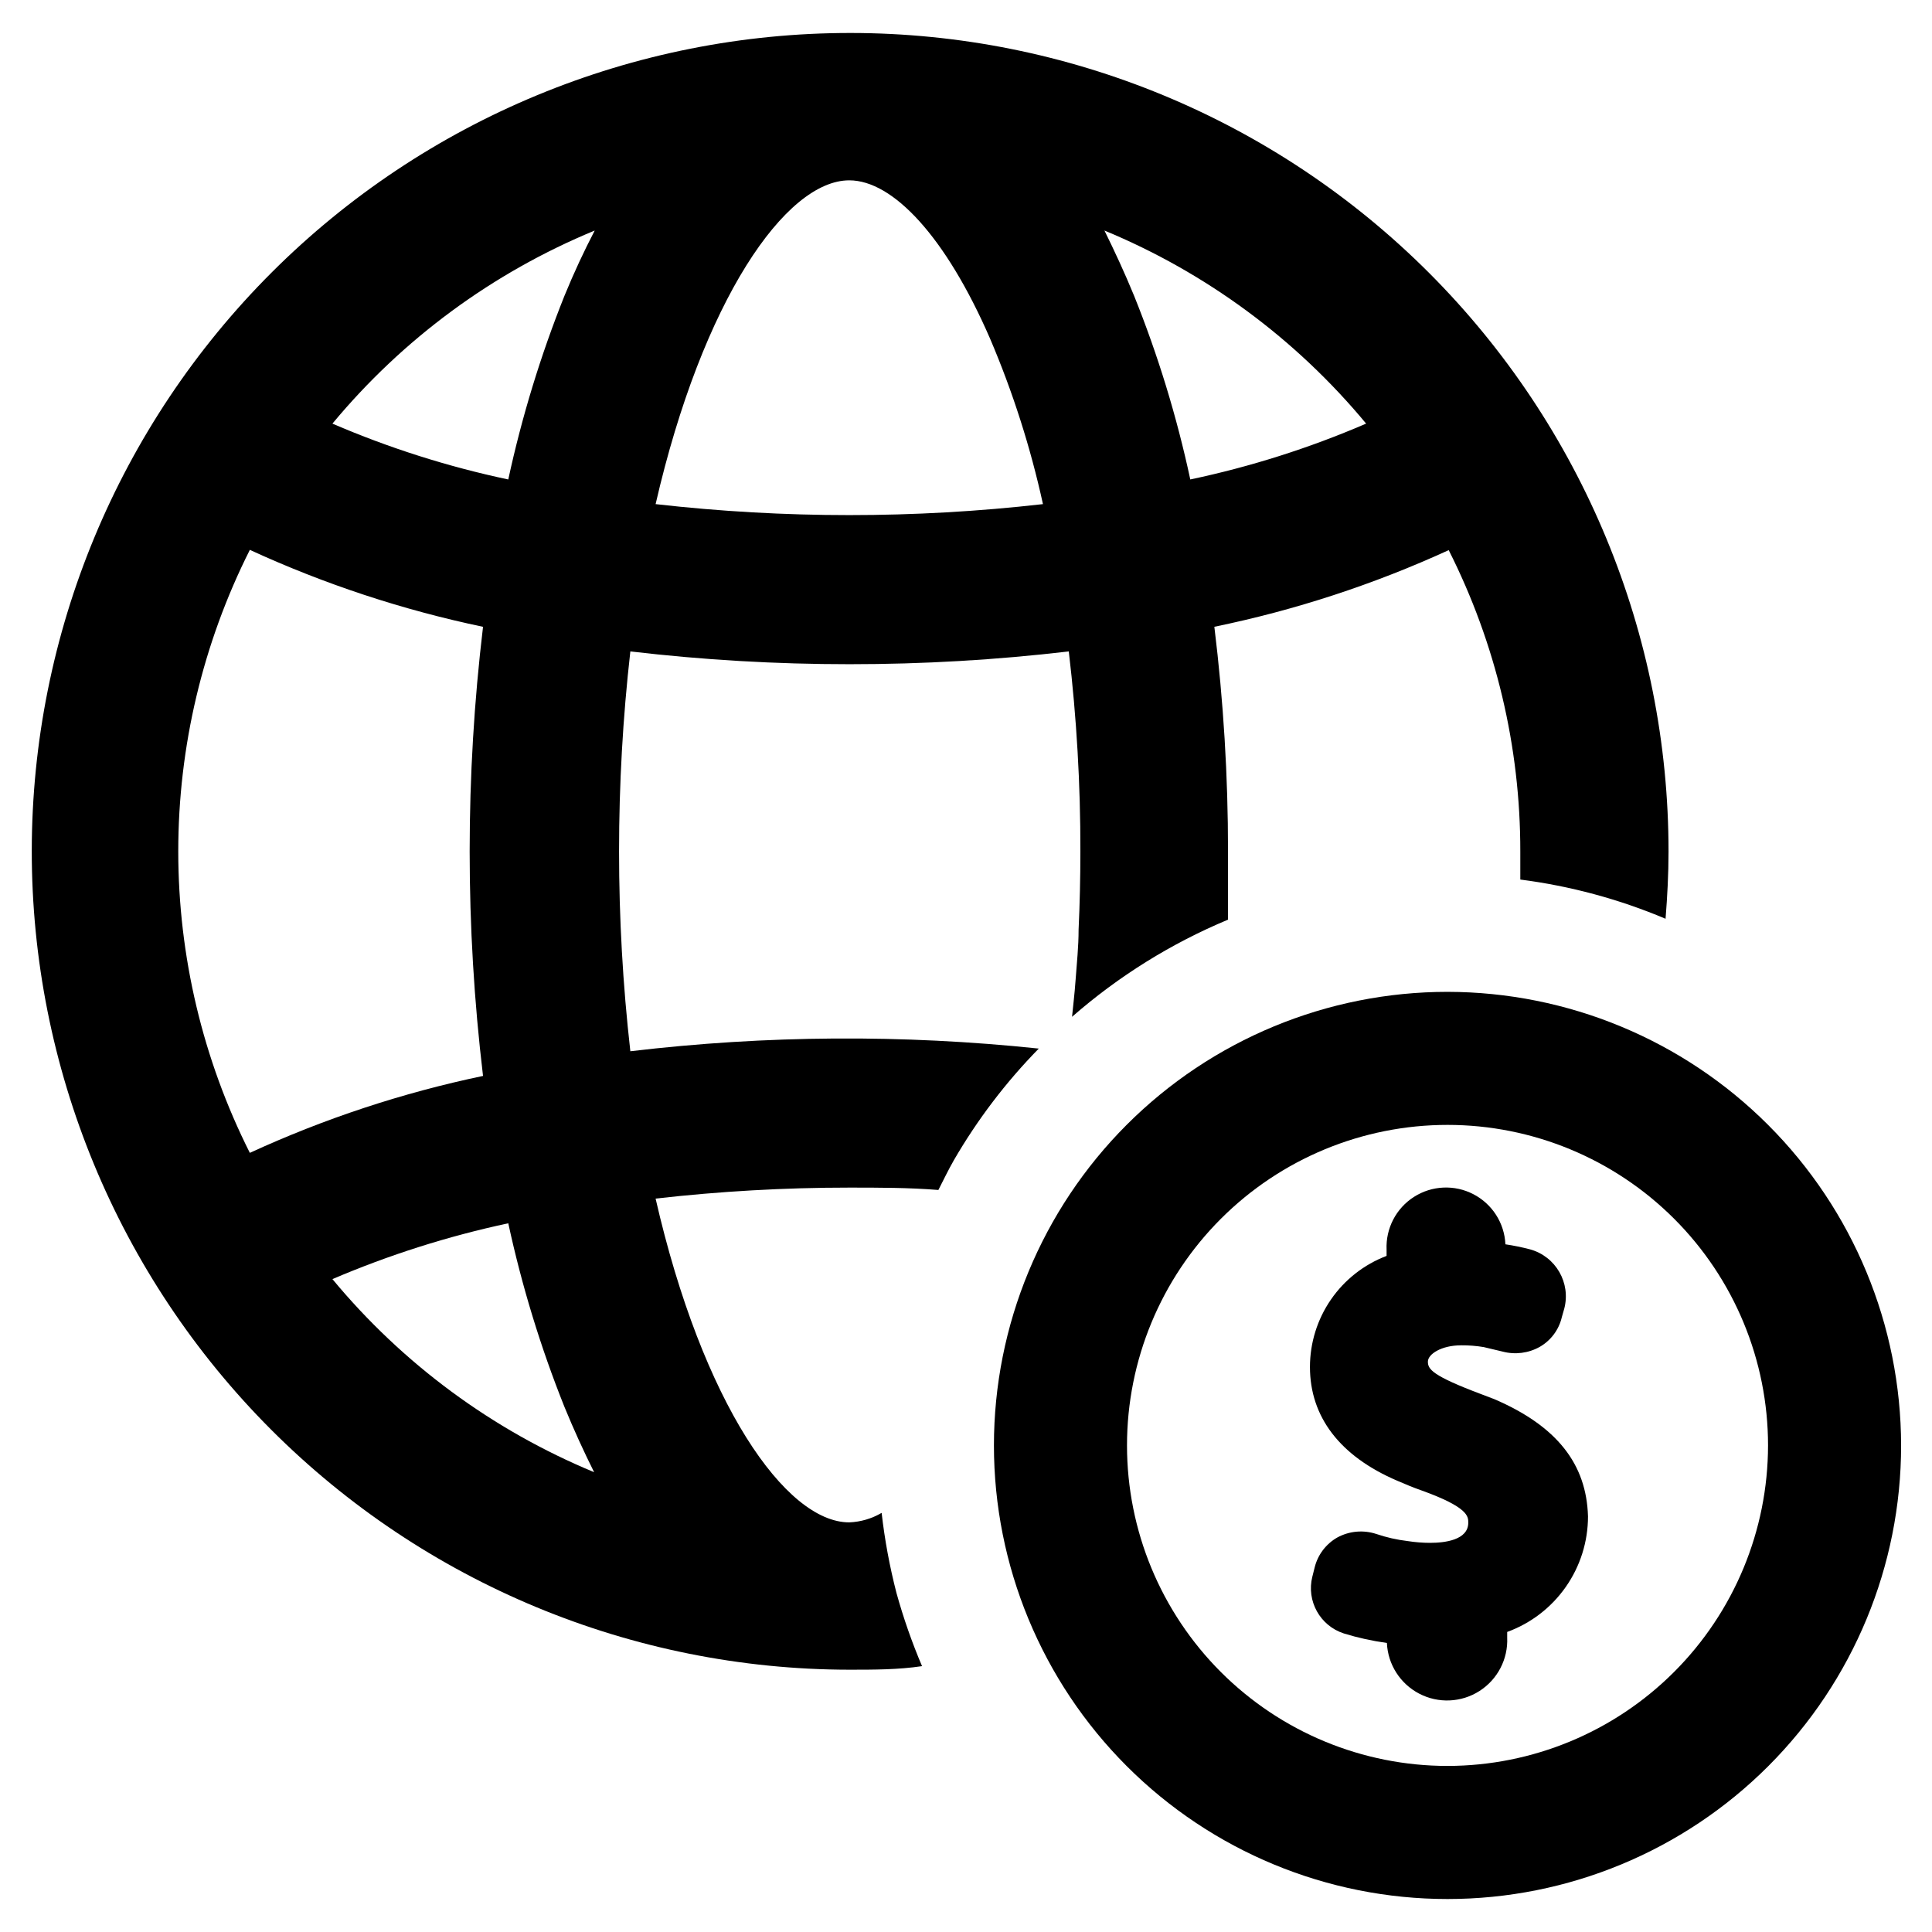 <?xml version="1.0" encoding="UTF-8"?>
<!-- Uploaded to: SVG Find, www.svgrepo.com, Generator: SVG Find Mixer Tools -->
<svg fill="#000000" width="800px" height="800px" version="1.1" viewBox="144 144 512 512" xmlns="http://www.w3.org/2000/svg">
 <g>
  <path d="m539.96 514.77-3.305-1.258c-13.227-4.961-14.25-6.691-14.25-8.66s3.543-4.328 8.816-4.328v-0.004c2.004-0.016 4.004 0.145 5.981 0.473l4.961 1.18c3.344 0.895 6.902 0.445 9.918-1.258 2.949-1.703 5.059-4.555 5.824-7.871l0.629-2.203 0.004-0.004c1.805-6.84-2.231-13.863-9.055-15.742-2.152-0.566-4.332-1.012-6.535-1.34-0.25-5.625-3.488-10.688-8.484-13.277-4.996-2.594-11-2.324-15.742 0.707-4.746 3.031-7.512 8.363-7.262 13.988v1.652c-5.969 2.269-11.113 6.301-14.738 11.559-3.629 5.258-5.57 11.496-5.57 17.883 0 13.145 7.871 23.617 23.145 30.148 2.203 0.945 4.25 1.812 6.297 2.519 12.516 4.488 12.516 6.926 12.516 8.582 0 4.644-6.297 5.352-10.078 5.352l0.004 0.004c-2.004-0.004-4.004-0.16-5.984-0.473-2.84-0.336-5.637-0.969-8.344-1.891-3.422-1.117-7.152-0.777-10.312 0.945-2.984 1.699-5.144 4.543-5.981 7.871l-0.629 2.519h-0.004c-1.605 6.426 2.043 12.996 8.344 15.035 3.731 1.152 7.547 1.992 11.418 2.519 0.25 5.695 3.523 10.82 8.582 13.449 5.059 2.629 11.137 2.359 15.941-0.707 4.805-3.066 7.609-8.465 7.356-14.16v-1.496c6.281-2.293 11.703-6.461 15.531-11.938 3.832-5.477 5.883-12 5.883-18.684-0.395-13.855-8.188-23.93-24.875-31.094z"/>
  <path d="m527.61 406.85c-31.883 0-62.457 12.664-85 35.207-22.543 22.543-35.207 53.117-35.207 85 0 31.879 12.664 62.453 35.207 84.996s53.117 35.207 85 35.207c31.879 0 62.453-12.664 84.996-35.207 22.543-22.543 35.207-53.117 35.207-84.996-0.039-31.871-12.719-62.422-35.254-84.953-22.531-22.535-53.082-35.211-84.949-35.254zm0 205.14c-22.527 0-44.133-8.949-60.062-24.879-15.93-15.93-24.879-37.531-24.879-60.059 0-22.527 8.949-44.133 24.879-60.062 15.93-15.93 37.535-24.879 60.062-24.879 22.527 0 44.129 8.949 60.059 24.879 15.93 15.93 24.879 37.535 24.879 60.062-0.02 22.52-8.977 44.113-24.902 60.035-15.922 15.926-37.516 24.883-60.035 24.902z"/>
  <path d="m381.58 566.18c-1.805-6.984-3.121-14.086-3.938-21.254-2.609 1.531-5.555 2.398-8.578 2.519-16.848 0-38.887-31.488-51.324-85.805h-0.004c17.043-1.941 34.176-2.914 51.328-2.914 7.871 0 15.742 0 23.617 0.629 1.34-2.598 2.598-5.273 4.094-7.871h-0.004c6.242-10.766 13.805-20.711 22.516-29.598-35.996-3.793-72.301-3.555-108.24 0.707-3.988-35.207-3.988-70.75 0-105.96 19.285 2.262 38.684 3.394 58.098 3.387 19.414 0.008 38.812-1.125 58.094-3.387 2.078 17.582 3.106 35.273 3.07 52.98 0 7.086-0.156 14.012-0.473 20.781 0 4.488-0.473 8.895-0.789 13.227-0.316 4.328-0.629 6.535-0.945 9.84h0.004c12.297-10.758 26.254-19.449 41.328-25.742v-18.105c0.012-19.895-1.199-39.77-3.621-59.512 21.406-4.398 42.242-11.215 62.109-20.312 12.508 24.777 19.008 52.148 18.973 79.902v7.398c13.242 1.699 26.195 5.195 38.492 10.391 0.473-5.902 0.789-11.809 0.789-17.789 0.02-57.508-22.801-112.67-63.445-153.36-40.648-40.684-95.789-63.559-153.3-63.594-57.512-0.035-112.68 22.773-153.38 63.41-40.695 40.637-63.582 95.77-63.633 153.28-0.047 57.508 22.75 112.68 63.375 153.39 40.625 40.707 95.754 63.609 153.27 63.672 6.535 0 12.988 0 19.285-0.945-2.68-6.301-4.941-12.77-6.769-19.367zm124.46-309.92c-15.004 6.469-30.617 11.43-46.602 14.801-3.559-16.613-8.539-32.887-14.879-48.648-2.519-6.141-5.195-11.887-7.871-17.32 26.938 11.156 50.742 28.723 69.352 51.168zm-136.97-64.469c11.57 0 25.586 14.957 37.312 41.957 6.031 14.145 10.719 28.824 14.012 43.848-17.039 1.941-34.176 2.914-51.324 2.91-17.152 0-34.285-0.969-51.328-2.91 12.438-54.082 34.48-85.805 51.328-85.805zm-158.86 257.73c-12.473-24.785-18.969-52.148-18.969-79.898s6.496-55.113 18.969-79.902c19.77 9.09 40.5 15.93 61.797 20.391-4.723 39.531-4.723 79.488 0 119.02-21.297 4.457-42.027 11.297-61.797 20.387zm21.883 33.457h0.004c15.02-6.422 30.625-11.379 46.602-14.797 3.594 16.602 8.57 32.875 14.879 48.648 2.519 6.141 5.195 11.965 7.871 17.32v-0.004c-26.938-11.156-50.746-28.719-69.352-51.168zm61.48-260.56h0.004c-6.309 15.773-11.285 32.047-14.879 48.648-15.984-3.383-31.594-8.34-46.602-14.801 18.648-22.465 42.512-40.031 69.508-51.168-2.832 5.434-5.512 11.18-8.027 17.32z"/>
 </g>
</svg>